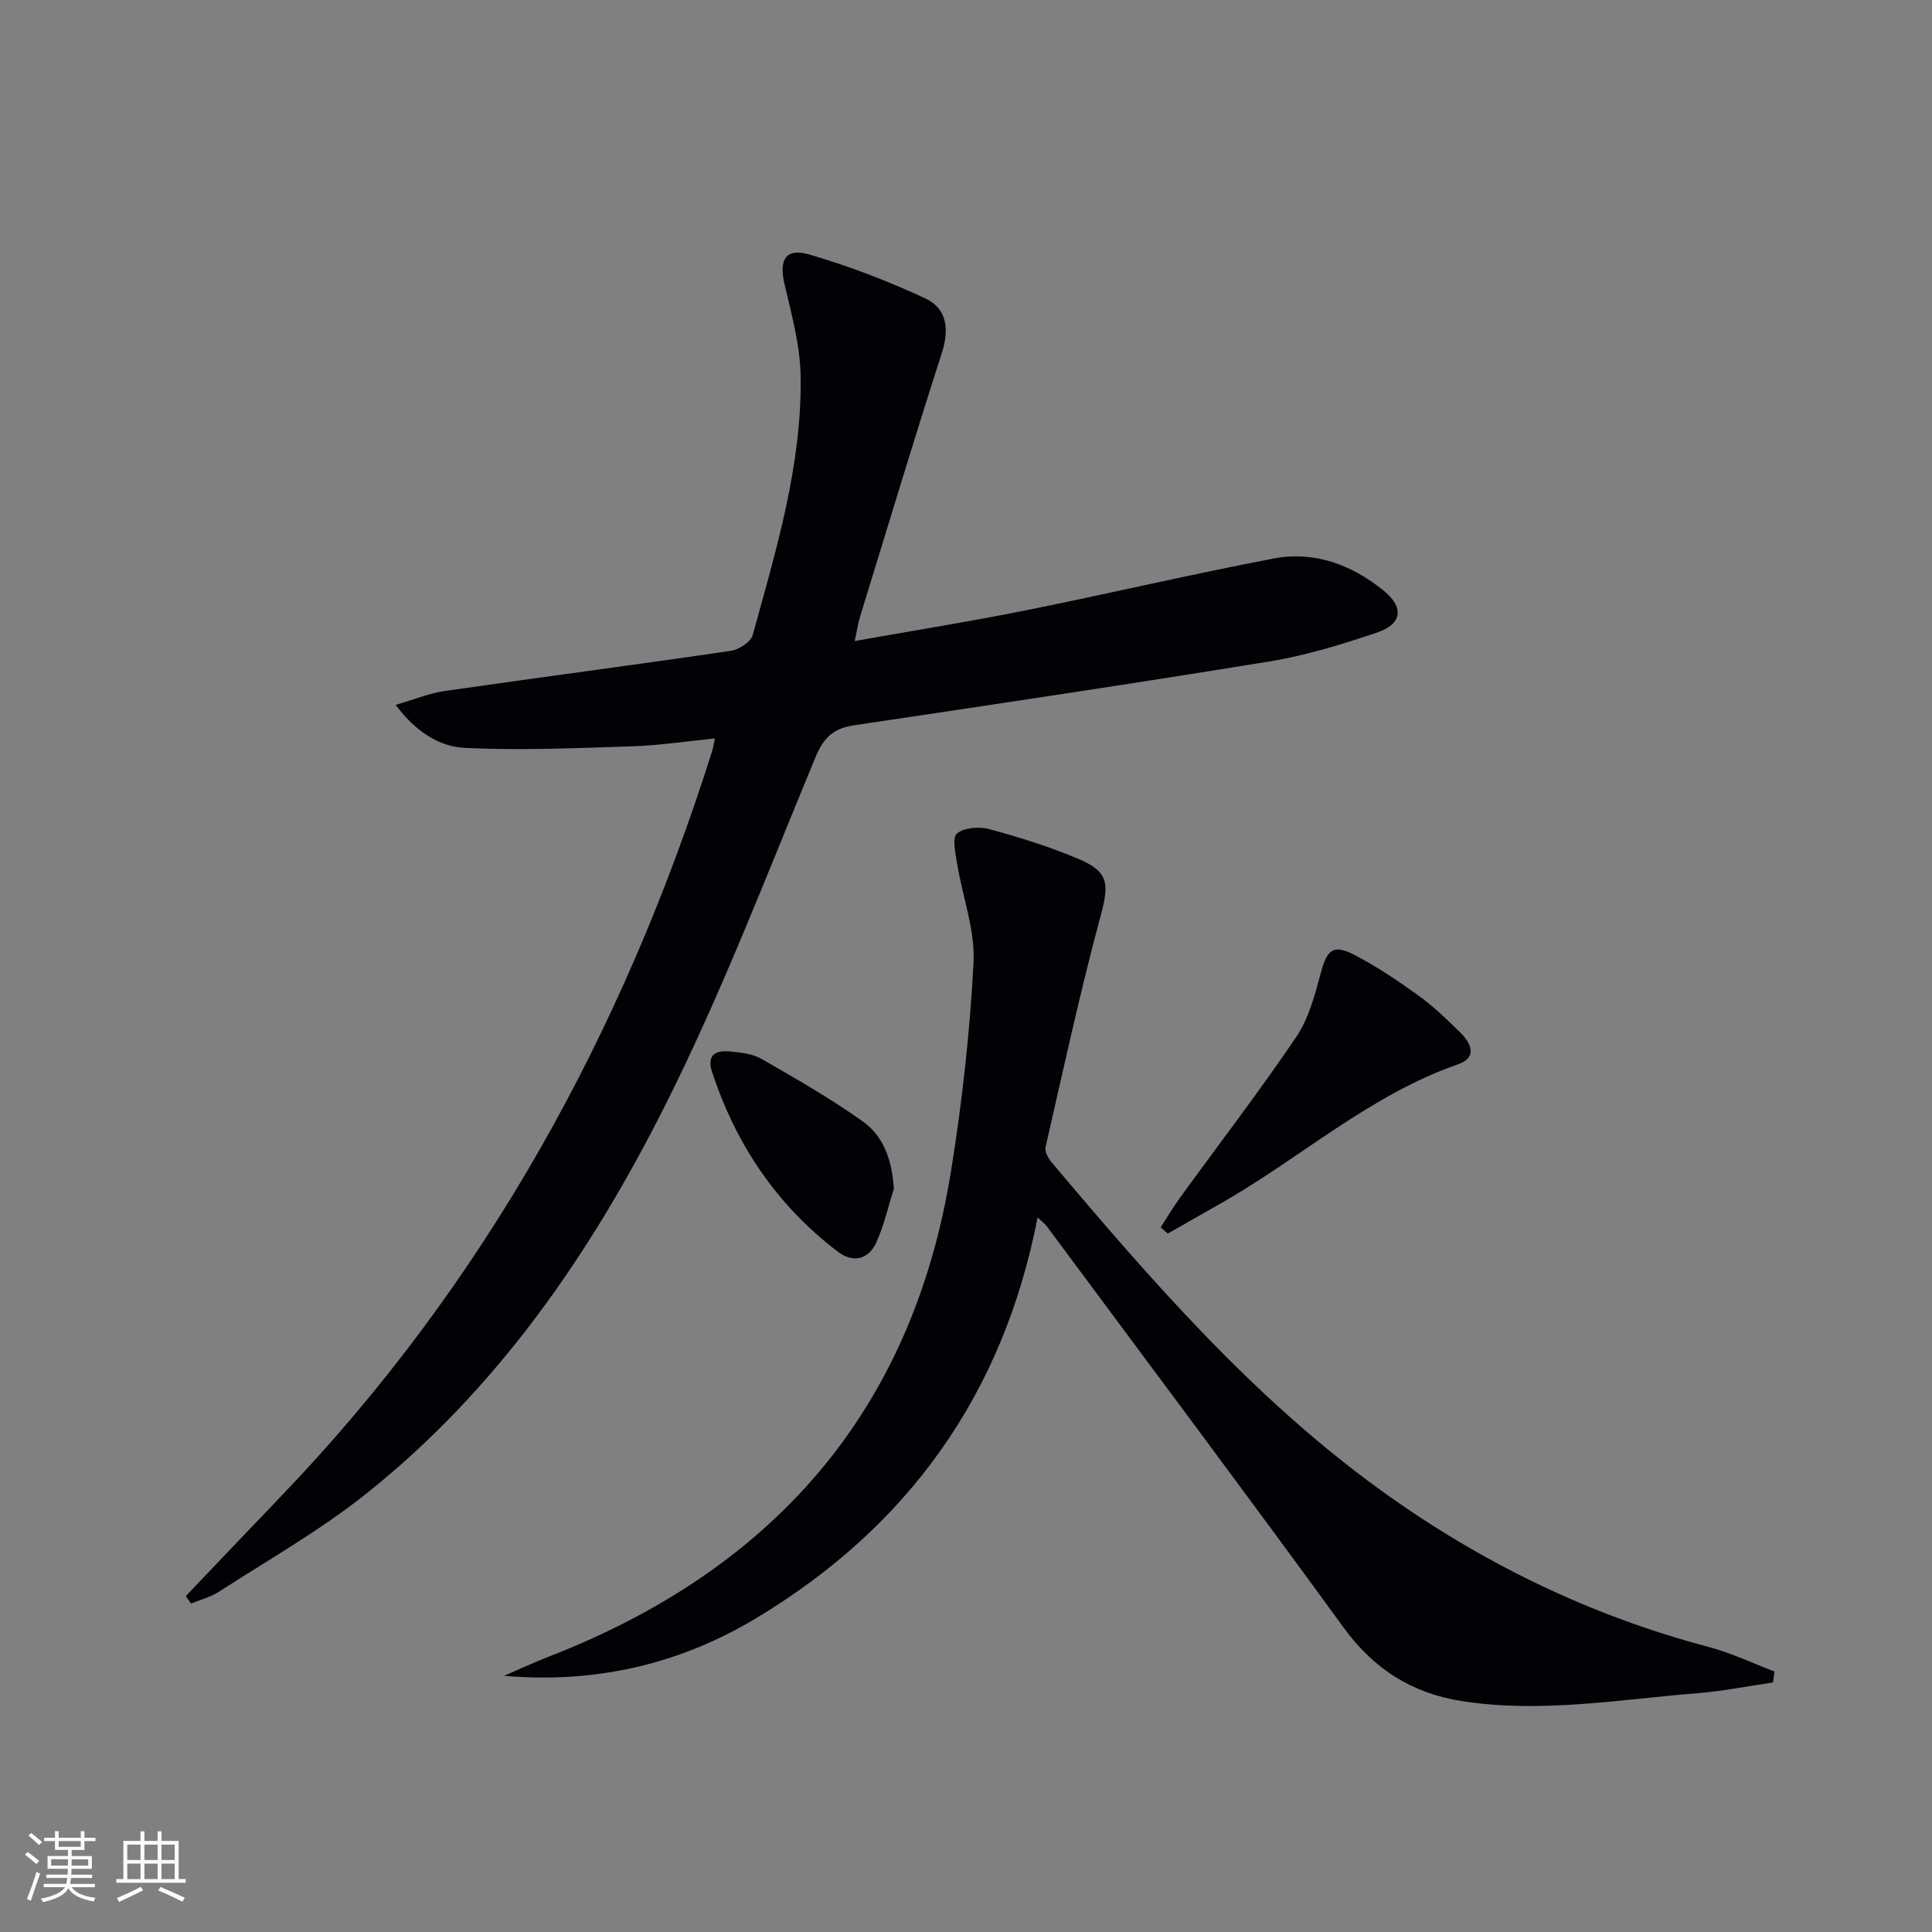 <svg enable-background="new 0 0 400 400" viewBox="0 0 400 400" xmlns="http://www.w3.org/2000/svg"><rect x="0" y="0" width="400" height="400" fill="#808080" stroke="none"/><g fill="#010106"><path d="m38.46 330.46c6.51-6.83 13.01-13.67 19.54-20.48 42.45-44.17 71.07-96.35 89.44-154.46.19-.62.28-1.27.57-2.64-5.9.59-11.44 1.45-16.99 1.63-11.57.38-23.18.88-34.73.34-5.15-.24-10.04-3.13-14.38-8.91 3.87-1.12 6.95-2.41 10.14-2.87 19.73-2.84 39.49-5.42 59.2-8.31 1.7-.25 4.2-1.83 4.59-3.26 4.83-17.59 10.22-35.17 9.92-53.64-.1-6.35-1.85-12.72-3.32-18.97-1.21-5.12.19-7.64 5.18-6.18 8.19 2.4 16.26 5.48 23.99 9.09 4.39 2.05 4.98 6.31 3.41 11.2-5.84 18.14-11.33 36.39-16.93 54.6-.43 1.4-.64 2.86-1.13 5.12 12.19-2.17 23.92-4.04 35.55-6.38 17.07-3.43 34.03-7.43 51.14-10.7 8.41-1.61 16.1 1.23 22.72 6.56 4.38 3.52 4.01 6.98-1.32 8.78-7.22 2.43-14.6 4.71-22.09 5.94-28.67 4.68-57.4 8.96-86.13 13.24-4.22.63-6.28 2.48-7.97 6.56-10.06 24.24-19.43 48.86-31.21 72.26-15.4 30.62-34.79 58.81-62.04 80.44-9.46 7.51-20.1 13.54-30.28 20.13-1.73 1.12-3.84 1.65-5.77 2.45-.36-.52-.73-1.03-1.1-1.54z"/><path d="m367.08 348.33c-5.18.76-10.34 1.8-15.55 2.22-16.21 1.3-32.36 4.18-48.71 1.67-10.41-1.6-18.34-6.61-24.62-15.23-20.28-27.85-40.94-55.42-61.46-83.09-.38-.51-.91-.89-1.92-1.85-7.11 36.64-26.79 64.05-58.22 82.95-15.9 9.57-33.31 13.6-52.23 11.96 3.04-1.31 6.05-2.72 9.13-3.92 46.34-17.98 75.26-50.57 83.34-100.22 2.34-14.39 3.96-28.97 4.72-43.52.35-6.72-2.27-13.58-3.38-20.41-.35-2.15-1.09-5.44-.05-6.32 1.48-1.25 4.63-1.48 6.73-.9 6.37 1.75 12.75 3.71 18.81 6.33 6.04 2.62 5.9 5.31 4.19 11.66-4.26 15.82-7.73 31.85-11.39 47.83-.21.9.51 2.27 1.19 3.08 20.74 24.59 41.83 48.88 68.1 67.89 20.65 14.94 43.25 25.98 67.99 32.52 4.67 1.23 9.1 3.37 13.64 5.09-.11.75-.21 1.5-.31 2.26z"/><path d="m240.3 254.11c1.37-2.1 2.64-4.27 4.12-6.29 8.01-11.04 16.33-21.86 23.97-33.15 2.6-3.85 3.86-8.75 5.1-13.34 1.24-4.6 2.49-5.89 6.74-3.72 4.71 2.4 9.14 5.42 13.44 8.51 3.09 2.22 5.87 4.91 8.6 7.59 2.28 2.23 3.73 5.2-.4 6.64-18.4 6.41-32.78 19.56-49.39 28.95-3.57 2.02-7.14 4.06-10.71 6.1-.5-.43-.99-.86-1.47-1.29z"/><path d="m185.06 246.14c-1.19 3.73-2.04 7.62-3.66 11.16-1.6 3.49-4.82 4.22-7.88 1.89-12.68-9.63-21.19-22.26-26.12-37.35-1.08-3.3.68-4.41 3.51-4.16 2.28.2 4.8.45 6.72 1.54 7.15 4.1 14.34 8.21 21.04 12.99 4.39 3.14 6.04 8.21 6.39 13.93z"/></g><path d="m5.17 384 .55-.58c.85.61 1.65 1.24 2.4 1.87l-.59.64c-.83-.73-1.62-1.38-2.36-1.93m1.22 9.53-.82-.34c.71-1.76 1.37-3.64 1.98-5.63.24.13.5.25.76.36-.6 1.67-1.24 3.54-1.92 5.61m-.5-13.5.57-.54c.56.44 1.31 1.06 2.26 1.87l-.64.64c-.68-.66-1.41-1.32-2.19-1.97m3.25.46h2.24v-1.36h.77v1.36h4.57v-1.36h.76v1.36h2.28v.69h-2.28v1.84h-2.64v1.26h4.18v2.64h-4.21c0 .45-.02.86-.05 1.21h4.32v.69h-4.38c-.04.34-.1.75-.19 1.22h5.15v.69h-4.82c.87 1.19 2.51 1.92 4.93 2.19-.17.32-.3.57-.37.76-2.77-.49-4.52-1.41-5.26-2.76-.56 1.26-2.3 2.23-5.24 2.9-.12-.24-.26-.48-.43-.72 2.73-.55 4.38-1.34 4.96-2.38h-4.38v-.69h4.65c.1-.38.17-.79.21-1.22h-4.32v-.69h4.4c.03-.34.05-.75.05-1.21h-4.2v-2.64h4.23v-1.26h-2.69v-1.84h-2.24zm1.46 4.46v1.29h3.45c.01-.4.02-.57.01-.53v-.32-.45h-3.46zm1.55-2.59h4.57v-1.19h-4.57zm6.11 2.59h-3.42v.77c-.01.19-.01.37-.02.53h3.44z" fill="#fafafc"/><path d="m32.63 379.16h.82v1.98h3.54v7.89h1.46v.78h-14.37v-.78h1.46v-7.89h3.54v-1.98h.82v1.98h2.73zm-3.49 11.48.5.73c-1.61.82-3.28 1.63-5 2.41-.13-.27-.28-.55-.44-.82 1.75-.72 3.4-1.49 4.94-2.32m-2.78-5.55h2.73v-3.18h-2.73zm0 3.95h2.73v-3.2h-2.73zm3.54-3.95h2.73v-3.18h-2.73zm0 3.95h2.73v-3.2h-2.73zm7.89 4.68c-1.84-.92-3.51-1.7-5.02-2.32l.45-.73c1.89.8 3.57 1.55 5.04 2.23zm-1.62-11.81h-2.73v3.18h2.73zm-2.73 7.13h2.73v-3.2h-2.73z" fill="#fafafc"/></svg>